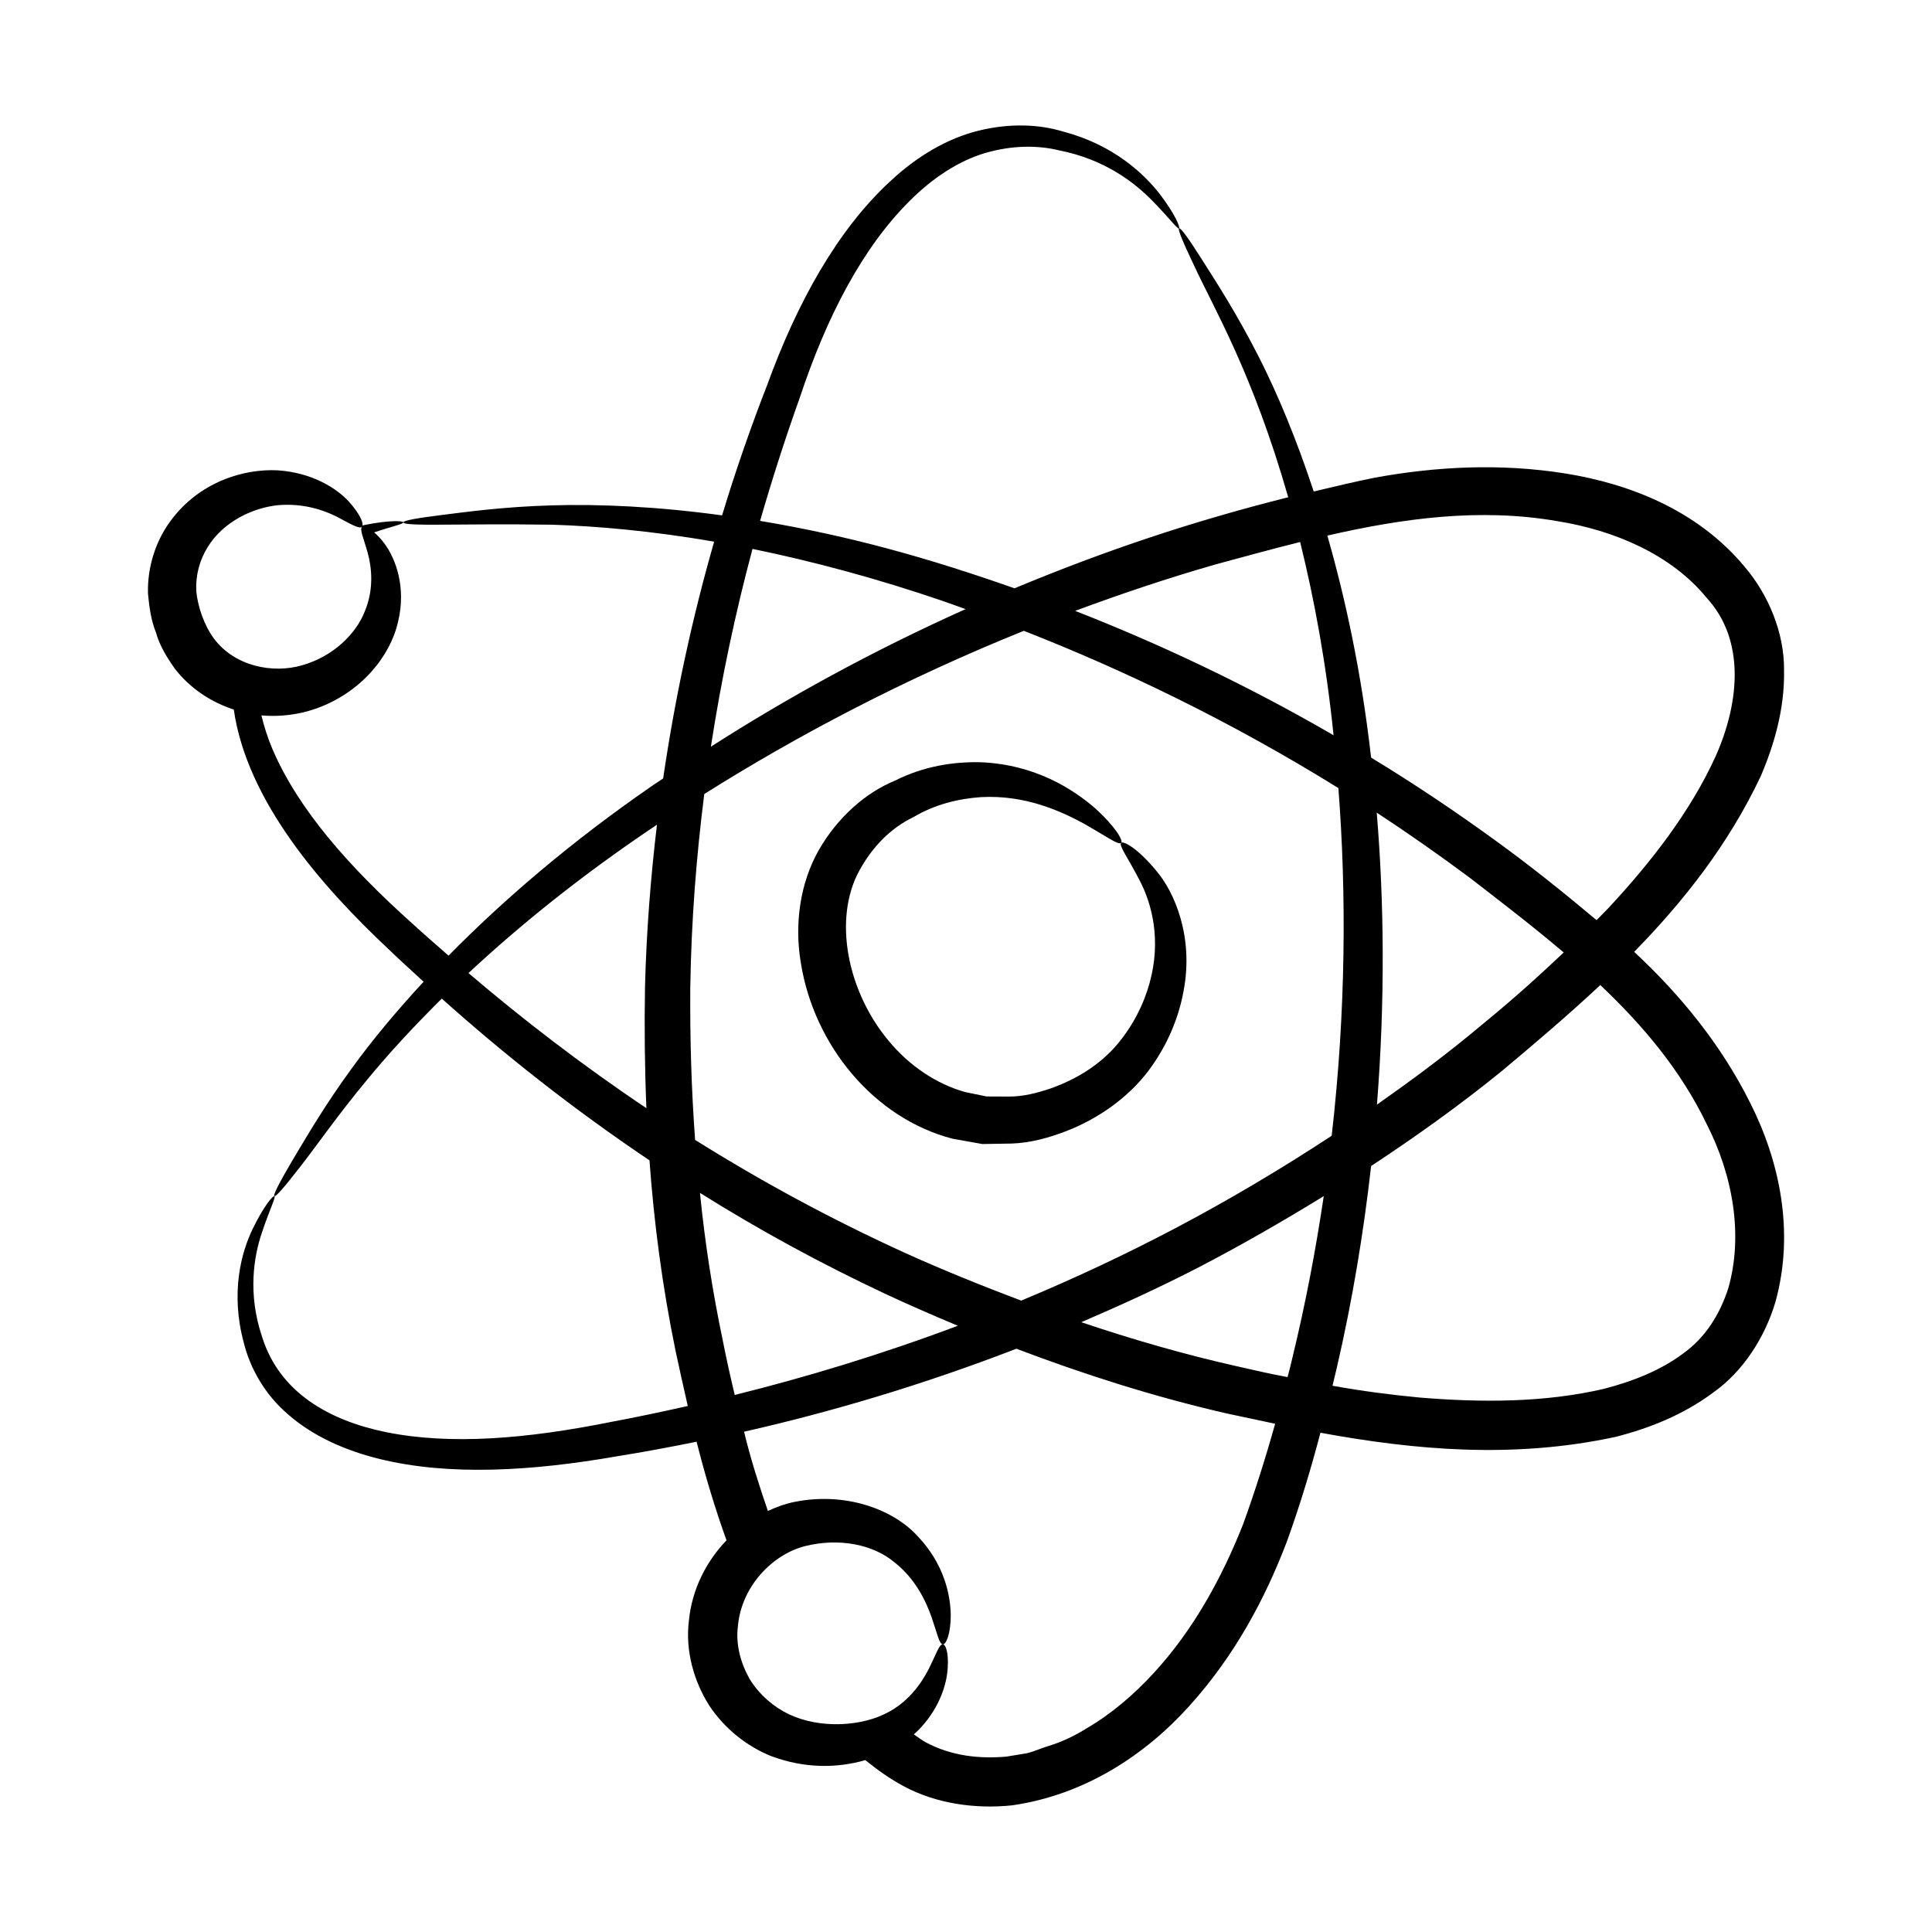 <?xml version="1.0" encoding="UTF-8"?>
<!-- Uploaded to: SVG Find, www.svgrepo.com, Generator: SVG Find Mixer Tools -->
<svg fill="#000000" width="800px" height="800px" version="1.1" viewBox="144 144 512 512" xmlns="http://www.w3.org/2000/svg">
 <g>
  <path d="m404.31 447.18c2.621-0.043 5.219-0.086 7.785-0.129 5.141-0.172 10.023-1.586 14.469-3.293 8.766-3.402 16.59-9.094 21.777-15.98 5.141-6.844 8.105-14.309 9.352-21.336 2.66-14.219-2.426-26.059-7.34-31.766-4.91-5.934-8.664-7.887-9.227-7.316-0.719 0.676 1.812 3.938 4.949 10.074 3.148 6.019 5.746 15.645 2.59 27.027-1.527 5.594-4.418 11.422-8.754 16.508-4.336 5.031-10.293 8.941-17.566 11.508-3.555 1.195-7.285 2.164-11.105 2.121-1.906-0.008-3.836-0.016-5.785-0.023-1.895-0.391-3.805-0.781-5.734-1.18-7.574-2.141-14.723-6.922-20.242-13.586-11.031-13.238-14.66-32.289-7.828-44.934 3.34-6.203 8.242-11.387 14.395-14.312 5.82-3.481 12.195-4.926 17.93-5.316 11.691-0.641 21.07 3.688 27.117 6.941 6.07 3.434 9.34 5.875 10.031 5.176 0.582-0.562-1.441-4.254-7.098-9.336-5.617-4.809-15.605-11.422-30.109-12.023-7.133-0.188-15.141 1.035-22.703 4.856-7.844 3.199-15.289 9.805-20.227 18.418-4.961 8.727-6.5 19.59-4.758 29.898 3.477 21.777 19.32 41.184 40.227 46.602 2.641 0.469 5.262 0.938 7.856 1.402z"/>
  <path d="m190.34 321.22c4.062 5.254 9.695 8.91 15.613 10.812 3.488 24.25 23.176 46.758 41.012 63.508 2.953 2.856 6.164 5.742 9.293 8.625-7.465 8.074-13.812 15.754-18.82 22.668-7.656 10.438-12.617 19.16-16.094 24.941-6.934 11.812-6.168 12.289 2.234 1.398 4.176-5.297 9.766-13.465 17.871-23.211 5.34-6.496 11.949-13.719 19.637-21.32 16.121 14.438 34.453 29.027 55.035 42.863 1.191 16.488 3.391 33.344 6.871 50.293 1.051 4.891 2.133 9.832 3.281 14.809-6.945 1.555-13.781 3-20.398 4.234-22.316 4.481-42.52 6.176-59.734 2.66-14.938-3.078-28.082-10.508-32.672-25.188-3.91-11.578-2.148-21.488-0.066-27.637 2.082-6.258 3.769-9.441 3.305-9.691-0.316-0.188-2.758 2.492-5.758 8.73-2.981 6.098-5.926 16.883-2.352 30.078 1.609 6.555 5.453 13.742 11.926 19.191 6.371 5.543 14.793 9.379 24 11.641 18.449 4.562 40.363 3.25 62.91-0.676 6.859-1.098 13.961-2.422 21.172-3.871 2.203 8.723 4.809 17.457 7.926 26.125-5.336 5.562-9.148 12.926-9.965 21.289-0.996 8.039 1.348 16.074 5.348 22.434 4.176 6.316 10.16 10.941 16.488 13.48 8.992 3.344 17.578 3.168 24.91 1.047 3.195 2.582 6.551 4.984 10.234 6.945 8.703 4.672 19.145 6.043 28.672 5.039 19.238-2.75 35.359-13.375 47.086-26.473 11.816-13.098 19.969-28.211 25.832-43.695 3.481-9.707 6.32-19.145 8.793-28.578 24.914 4.582 51.113 6.961 78.227 1.098 8.977-2.289 17.953-5.863 25.828-11.723 8.062-5.68 13.742-14.75 16.488-23.91 5.223-18.688 1.098-37.555-6.688-52.945-7.785-15.57-18.594-28.672-30.598-39.848-0.039-0.035-0.082-0.066-0.121-0.102 13.051-13.336 24.938-28.352 33.566-46.59 3.668-8.613 6.332-18.035 6.16-28 0.102-10.004-4.172-20.09-10.406-27.426-12.508-15.055-30.555-22.047-47.609-24.777-17.238-2.742-34.242-1.828-50.379 1.113-5.555 1.113-10.883 2.402-16.246 3.672-4.602-13.949-9.617-25.98-14.539-35.629-5.863-11.543-11.359-19.973-15.023-25.742-3.664-5.773-5.68-8.609-6.137-8.336-0.367 0.184 1.008 3.574 3.938 9.711 5.469 11.812 15.559 28.586 25.004 61.523-25.258 6.344-48.184 13.992-72.543 24.129-22.391-7.871-43.012-13.777-67.418-17.867 3.297-11.449 6.871-22.441 10.535-32.699 7.144-21.527 16.672-39.758 29.129-52.121 6.141-6.141 12.914-10.535 19.879-12.641 6.871-2.016 13.742-2.199 19.695-0.73 12.184 2.379 20.059 8.609 24.641 13.281 4.672 4.762 6.777 7.695 7.144 7.422 0.367-0.184-0.914-3.664-5.129-9.16-4.215-5.402-12.273-13.008-25.465-16.488-6.504-2.016-14.379-2.289-22.535-0.273-8.242 2.016-16.305 6.777-23.266 13.281-14.195 13.008-24.914 32.52-32.793 54.227-4.215 10.812-8.246 22.352-11.91 34.441-17.402-2.383-32.609-3.019-45.066-2.656-12.824 0.367-22.719 1.742-29.312 2.566-6.594 0.824-10.074 1.469-10.074 1.922 0.09 1.191 14.199 0.273 39.391 0.641 11.906 0.367 26.473 1.648 42.961 4.488-5.578 19.391-10.242 40.434-13.516 62.754-0.918 0.625-1.906 1.254-2.812 1.879-21.949 15.129-39.836 30.629-54.062 45.082-3.242-2.84-6.516-5.684-9.582-8.492-16.766-15.023-30.137-30.137-37.008-46.074-1.316-3.055-2.269-6.094-3.008-9.094 5.141 0.441 10.168-0.273 14.621-1.859 11.773-4.223 19.539-13.809 21.594-22.938 2.242-9.203-0.684-16.758-3.5-20.609-1.027-1.41-1.965-2.352-2.832-3.102 4.824-1.625 7.754-2.18 7.754-2.676-0.09-0.367-3.664-0.641-10.352 0.734-0.168 0.055-0.336 0.086-0.508 0.113 0.23-0.855-0.727-3.106-3.566-6.305-3.215-3.519-9.723-7.719-18.949-8.316-8.941-0.441-20.793 3.051-28.449 13.566-3.766 5.156-6.07 12.02-5.863 19.109 0.324 3.481 0.793 7.023 2.102 10.266 0.898 3.348 2.871 6.617 5.019 9.637zm136.59 84.578c0.266-17.746 1.613-34.883 3.711-51.375 24.332-15.316 52.688-30.344 84.684-43.246 26.488 10.371 54.82 23.973 83.359 41.672 2.152 27.82 2.016 58.98-1.773 92.137-27.496 18.062-54.18 31.988-82.281 43.691-10.461-3.945-20.719-8.09-30.539-12.531-20.152-9.16-38.75-19.328-55.879-30.047-1.008-13.645-1.375-27.109-1.281-40.301zm181.92-46.441c8.242 5.406 16.488 11.176 24.73 17.312 8.207 6.348 16.676 12.832 24.816 19.746-9.59 9.031-14.645 13.414-24.527 21.52-8.164 6.707-16.527 12.871-24.961 18.801 2.172-27.598 1.914-53.676-0.059-77.379zm-22.348 144.46c-0.367 1.648-0.824 3.387-1.285 5.129-4.484-0.824-8.887-1.832-13.281-2.84-14.262-3.191-28.027-7.215-41.391-11.707 10.203-4.383 20.457-9.059 30.758-14.359 11.156-5.781 22.355-12.203 33.5-19.047-2.074 14.004-4.777 28.293-8.301 42.824zm-150.96-4.582c-2.75-13.098-4.762-26.199-6.047-39.113 15.301 9.617 31.879 18.684 49.465 26.93 6.148 2.859 12.473 5.609 18.879 8.289-20.375 7.652-40.219 13.641-59.125 18.34-1.156-4.82-2.234-9.648-3.172-14.445zm137.95 48.551c-5.59 14.195-13.191 28.121-23.727 39.57-5.223 5.68-11.176 10.812-17.77 14.656-3.207 2.016-6.688 3.664-10.352 4.762-1.832 0.551-3.57 1.375-5.402 1.832l-5.496 0.914c-7.238 0.641-14.656-0.184-21.344-3.754-1.129-0.582-2.148-1.434-3.219-2.133 5.801-5.191 8.156-11.574 8.777-15.773 0.719-5.269-0.273-8.066-1.086-8.098-0.969-0.07-1.777 2.586-3.773 6.582-2.031 3.918-5.66 9.277-12.289 12.18-6.285 2.844-16.449 3.644-24.684-0.195-4.125-1.969-7.816-5.156-10.395-9.25-2.383-4.172-3.836-9.152-3.168-14.23 0.938-10.355 9.039-18.836 17.68-21.09 9.281-2.328 18.219-0.383 23.738 4.223 5.758 4.5 8.48 10.559 9.953 14.75 1.465 4.266 1.957 6.977 2.941 7.031 0.797 0.07 2.098-2.606 2.078-7.871-0.09-5.121-1.676-13.301-8.68-20.688-6.832-7.578-19.762-11.84-32.812-9.164-2.375 0.469-4.695 1.336-6.965 2.379-2.379-6.945-4.609-13.898-6.312-21 22.887-5.176 47.207-12.359 72.164-21.992 17.746 6.731 36.25 12.68 55.66 17.133 4.215 0.918 8.52 1.832 12.918 2.75-2.484 8.887-5.324 17.863-8.438 26.477zm122.75-105.98c6.961 13.559 9.801 29.496 5.769 43.602-2.195 6.777-5.953 13.008-12 17.312-5.863 4.398-13.191 7.328-20.977 9.344-15.754 3.664-32.52 3.664-48.918 2.289-7.691-0.73-15.387-1.738-22.992-3.117 0.367-1.555 0.734-3.019 1.102-4.582 4.246-18.324 7.164-36.234 9.133-53.645 11.707-7.711 23.305-15.965 34.566-25.117 8.684-7.269 17.566-14.789 26.168-22.84 11.277 10.66 21.305 22.551 28.148 36.754zm-39.559-159.7c15.16 2.418 30.254 8.871 39.617 20.352 10.059 10.961 8.891 27.238 2.375 41.938-6.754 14.805-17.188 28.172-28.441 40.262-1.027 1.086-2.094 2.121-3.133 3.188-8.719-7.32-17.445-14.316-26.375-20.793-11.078-8.059-22.16-15.477-33.332-22.254-0.004-0.035-0.008-0.066-0.012-0.098-0.09-0.184-0.09-0.273-0.09-0.457-2.504-21.809-6.648-41.285-11.535-58.305 19.902-4.566 40.406-7.406 60.926-3.832zm-90.582 11.48c7.356-1.988 14.855-4.059 22.449-5.949 3.75 15.168 6.922 32.223 8.852 51.207-23.375-13.559-46.477-24.352-68.477-32.957 11.953-4.438 24.301-8.605 37.176-12.301zm-122.68-4.121c15.574 3.207 32.703 7.695 51.023 14.016 1.793 0.613 3.633 1.297 5.445 1.941-25.004 11.207-47.57 23.695-67.5 36.461 2.848-18.453 6.625-36.004 11.031-52.418zm-25.32 73.09c-1.66 13.883-2.793 28.199-3.168 42.969-0.184 10.535-0.09 21.254 0.367 32.156-17.312-11.609-33.02-23.758-47.148-35.801 13.492-12.598 30.082-26.043 49.949-39.324zm-119.09-73.531c4.246-6.934 12.195-10.488 18.648-11.145 6.617-0.574 12.152 1.273 15.77 3.141 3.574 1.914 5.805 3.234 6.543 2.586 0.008-0.004 0.004-0.027 0.008-0.035l0.031 0.027c-0.008 0.008-0.031-0.004-0.039 0.004-0.758 0.633 0.367 2.926 1.445 6.816 1.059 3.832 1.77 9.602-0.754 15.625-2.32 5.973-8.367 11.883-16.488 14.234-7.953 2.344-17.996 0.277-23.465-7.027-2.602-3.539-4.281-8.355-4.695-12.57-0.211-4.262 0.891-8.258 2.996-11.656z"/>
 </g>
</svg>